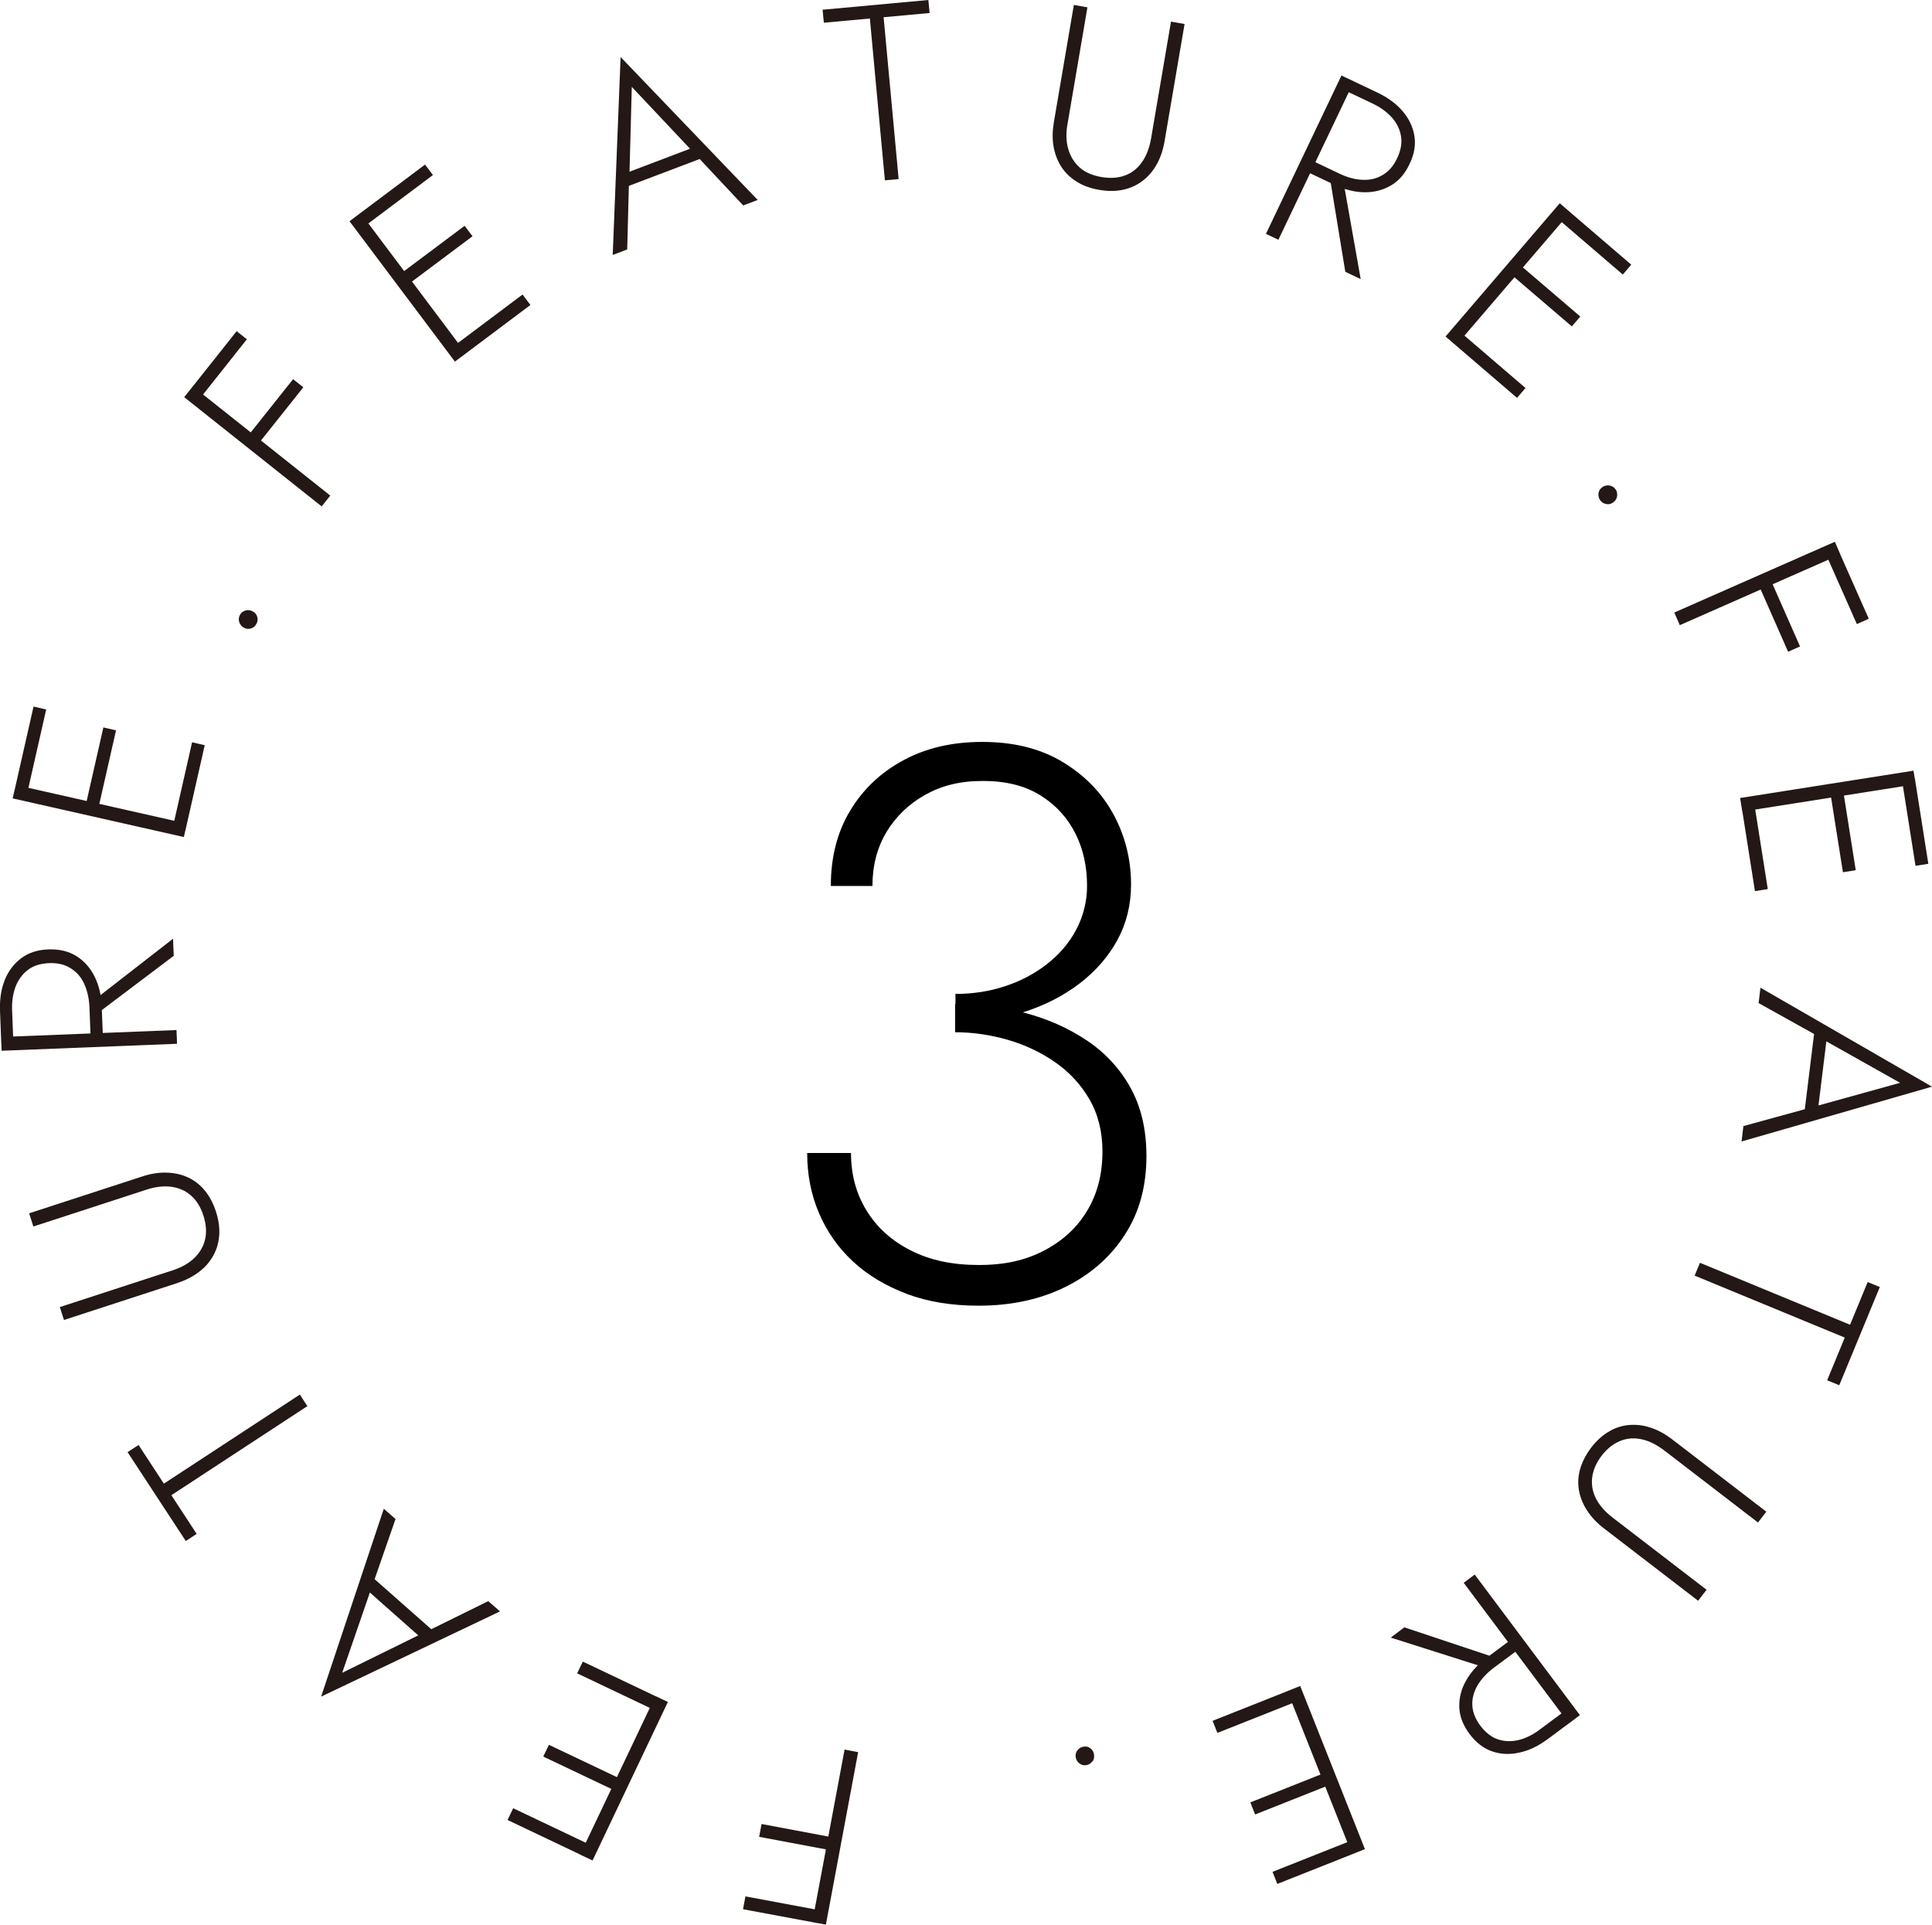 <?xml version="1.0" encoding="UTF-8"?><svg id="b" xmlns="http://www.w3.org/2000/svg" width="105.41" height="105.02" viewBox="0 0 105.41 105.02"><g id="c"><path d="m49.49,70.6c-1.15-.43-2.14-1.02-2.95-1.77-.81-.75-1.43-1.64-1.86-2.65-.43-1.01-.64-2.1-.64-3.27h2.39c0,1.17.28,2.22.85,3.14.57.93,1.37,1.65,2.42,2.18,1.04.53,2.27.79,3.7.79s2.56-.26,3.57-.79c1.01-.53,1.8-1.25,2.35-2.18.56-.93.83-2,.83-3.23,0-1.08-.24-2.03-.71-2.84-.47-.81-1.1-1.49-1.88-2.03-.78-.54-1.65-.95-2.59-1.22-.94-.27-1.9-.41-2.86-.41v-1.54c1.31,0,2.59.16,3.83.49,1.24.33,2.36.83,3.36,1.5,1,.67,1.79,1.52,2.37,2.56.58,1.04.88,2.29.88,3.74,0,1.65-.39,3.09-1.18,4.3-.78,1.21-1.86,2.16-3.23,2.84-1.37.68-2.95,1.03-4.75,1.03-1.45,0-2.76-.21-3.91-.64Zm2.63-16.37c.97,0,1.88-.14,2.74-.43.85-.28,1.62-.69,2.29-1.22.67-.53,1.2-1.15,1.58-1.88.38-.73.58-1.52.58-2.37,0-1.05-.21-2.01-.64-2.86s-1.06-1.55-1.9-2.07c-.84-.53-1.89-.79-3.14-.79s-2.24.25-3.14.75c-.9.5-1.6,1.18-2.12,2.03-.51.85-.77,1.84-.77,2.95h-2.27c0-1.57.35-2.94,1.05-4.1.7-1.17,1.67-2.09,2.91-2.76,1.24-.67,2.67-1,4.3-1,1.71,0,3.17.36,4.38,1.09,1.21.73,2.14,1.68,2.78,2.86s.96,2.46.96,3.83c0,1.11-.25,2.12-.75,3.04-.5.91-1.19,1.7-2.07,2.37-.88.67-1.9,1.19-3.06,1.56-1.15.37-2.39.56-3.7.56v-1.54Z"/><path d="m44.67,104.94l-4.13-.77.13-.7,4.13.77-.13.7Zm.74-3.97l-3.99-.75.13-.7,3.99.75-.13.7Zm-1.09,3.9l1.76-9.41.74.14-1.76,9.41-.74-.14Z" style="fill:#231815;"/><path d="m31.98,101.34l-4.29-2.04.31-.64,4.29,2.04-.31.64Zm1.7-3.58l-4.04-1.92.31-.64,4.04,1.92-.31.64Zm2.1-4.42l-4.29-2.04.31-.64,4.29,2.04-.31.64Zm-4.13,7.85l4.11-8.65.68.32-4.11,8.65-.68-.32Z" style="fill:#231815;"/><path d="m23.06,89.11l.17-.07,3.41-1.68.64.56-9.76,4.65,3.42-10.25.64.56-1.23,3.54-.07.18-1.61,4.67,4.39-2.16Zm.08.4l-3.31-2.93.29-.7,3.68,3.25-.66.37Z" style="fill:#231815;"/><path d="m10.13,84.07l-3.17-4.84.6-.39,1.38,2.11,7.42-4.86.41.63-7.42,4.86,1.38,2.11-.59.39Z" style="fill:#231815;"/><path d="m3.25,71.32l6.17-2.01c.49-.16.88-.38,1.18-.67.3-.29.5-.63.59-1.02s.06-.82-.09-1.29c-.15-.47-.38-.84-.68-1.1-.3-.27-.66-.42-1.08-.48-.41-.05-.87,0-1.35.16l-6.17,2.01-.23-.72,6.17-2.01c.45-.15.89-.22,1.31-.21s.81.09,1.16.25c.36.16.67.4.93.71.26.31.47.7.62,1.16.15.46.21.89.18,1.3-.03.41-.14.78-.33,1.12s-.45.64-.79.89c-.33.25-.73.45-1.18.6l-6.17,2.01-.23-.72Z" style="fill:#231815;"/><path d="m.07,56.93l-.07-1.79c-.02-.62.06-1.18.26-1.67.2-.5.5-.89.9-1.19.4-.3.89-.46,1.49-.48.58-.02,1.09.1,1.51.36.43.27.76.64,1,1.12.24.48.37,1.03.39,1.65l.07,1.79-.67.03-.07-1.79c-.02-.49-.12-.92-.29-1.29-.17-.37-.42-.65-.75-.85-.32-.2-.71-.29-1.17-.27-.46.02-.85.14-1.15.37-.3.23-.52.53-.67.91-.14.38-.21.81-.19,1.29l.07,1.79-.67.03Zm-.01-.35l9.57-.38.03.75-9.57.38-.03-.75Zm4.94-1.91l4.44-3.45.04.93-4.44,3.35-.03-.83Z" style="fill:#231815;"/><path d="m.86,42.83l9.34,2.11-.17.73-9.34-2.11.17-.73Zm-.08.35l1.05-4.63.69.16-1.05,4.63-.69-.16Zm3.87.87l.99-4.36.69.16-.99,4.36-.69-.16Zm4.78,1.08l1.05-4.63.69.16-1.05,4.63-.69-.16Z" style="fill:#231815;"/><path d="m13.06,33.96c-.05-.13-.04-.26.02-.39.06-.12.16-.21.29-.25.13-.05.27-.04.4.03.13.06.22.16.26.29.04.13.03.26-.03.38-.06.12-.15.21-.28.26-.13.05-.26.04-.39-.02-.13-.06-.22-.16-.27-.3Z" style="fill:#231815;"/><path d="m10.52,21.08l7.5,5.96-.47.59-7.5-5.96.47-.59Zm-.22.28l2.61-3.29.56.44-2.61,3.29-.56-.44Zm3.16,2.51l2.53-3.18.56.44-2.53,3.18-.56-.44Z" style="fill:#231815;"/><path d="m19.67,11.62l5.75,7.66-.6.45-5.75-7.66.6-.45Zm-.28.21l3.8-2.85.43.57-3.8,2.85-.43-.57Zm2.38,3.17l3.58-2.68.43.57-3.58,2.68-.43-.57Zm2.94,3.92l3.8-2.85.43.57-3.8,2.85-.43-.57Z" style="fill:#231815;"/><path d="m34.34,9.63l-.02.18-.1,3.8-.79.3.43-10.8,7.48,7.8-.79.3-2.56-2.73-.13-.14-3.39-3.6-.13,4.89Zm-.39-.11l4.13-1.57.48.58-4.59,1.74-.02-.75Z" style="fill:#231815;"/><path d="m44.89.53l5.76-.53.07.71-2.51.23.82,8.83-.75.07-.82-8.83-2.51.23-.07-.71Z" style="fill:#231815;"/><path d="m59.33.4l-1.09,6.39c-.09.5-.07.96.05,1.36.12.4.33.74.63,1s.7.43,1.18.51c.49.08.92.05,1.29-.09.38-.14.68-.39.92-.73.24-.34.4-.77.49-1.27l1.09-6.39.74.13-1.09,6.39c-.08.47-.22.89-.42,1.25-.2.37-.46.67-.77.91-.31.24-.66.4-1.06.49-.4.09-.84.09-1.31.01-.48-.08-.89-.23-1.24-.45-.35-.22-.63-.49-.84-.82-.21-.33-.35-.7-.42-1.11s-.06-.85.02-1.32l1.09-6.39.74.13Z" style="fill:#231815;"/><path d="m73.87,4.44l-4.12,8.64-.68-.32,4.12-8.64.68.32Zm-.32-.15l1.62.77c.56.27,1.01.6,1.36,1.01.35.41.56.86.64,1.35.08.49-.01,1.01-.27,1.54-.25.53-.59.92-1.03,1.17-.43.25-.92.37-1.45.36-.53-.01-1.08-.15-1.64-.42l-1.62-.77.29-.6,1.62.77c.44.21.87.33,1.28.34.41.02.77-.07,1.1-.27.32-.19.59-.5.78-.91.2-.42.27-.82.21-1.19-.06-.37-.22-.71-.49-1.02-.27-.3-.62-.56-1.06-.77l-1.62-.77.29-.6Zm-.29,5.41l.98,5.53-.84-.4-.9-5.49.75.36Z" style="fill:#231815;"/><path d="m85.67,11.58l-6.23,7.27-.57-.49,6.23-7.27.57.49Zm-6.04,6.5l3.6,3.09-.46.54-3.6-3.09.46-.54Zm3.19-3.72l3.4,2.91-.46.54-3.4-2.91.46-.54Zm2.58-3.01l3.6,3.09-.46.54-3.6-3.09.46-.54Z" style="fill:#231815;"/><path d="m87.81,26.49c.14.02.25.09.33.2.08.11.11.24.09.38-.02.14-.09.25-.21.34-.12.09-.24.12-.38.09-.14-.02-.25-.09-.33-.2-.08-.11-.11-.23-.1-.37.02-.14.08-.25.2-.34.12-.09.25-.12.39-.1Z" style="fill:#231815;"/><path d="m100.41,30.25l-8.76,3.86-.3-.69,8.76-3.86.3.69Zm-3.84,1.3l1.64,3.72-.65.29-1.64-3.72.65-.29Zm3.69-1.63l1.7,3.84-.65.29-1.7-3.84.65-.29Z" style="fill:#231815;"/><path d="m104.52,42.79l-9.46,1.49-.12-.74,9.46-1.49.12.74Zm-8.81,1.03l.74,4.69-.7.11-.74-4.69.7-.11Zm4.84-.76l.7,4.42-.7.11-.7-4.42.7-.11Zm3.92-.62l.74,4.69-.7.11-.74-4.69.7-.11Z" style="fill:#231815;"/><path d="m99.42,56.68l-.15-.1-3.32-1.85.1-.84,9.36,5.4-10.39,2.99.1-.84,3.61-.99.18-.05,4.76-1.32-4.27-2.4Zm.28-.3l-.54,4.39-.74.16.6-4.87.68.33Z" style="fill:#231815;"/><path d="m102.56,70.23l-2.21,5.35-.66-.27.96-2.33-8.19-3.38.29-.7,8.19,3.38.96-2.33.66.27Z" style="fill:#231815;"/><path d="m95.93,83.08l-5.14-3.95c-.41-.31-.81-.51-1.22-.6-.41-.09-.8-.06-1.17.09-.37.15-.71.41-1.01.8-.3.39-.47.79-.52,1.19-.05.4.02.79.21,1.16.19.37.49.71.89,1.02l5.14,3.95-.46.6-5.14-3.95c-.38-.29-.68-.61-.91-.96-.23-.35-.38-.72-.45-1.1-.07-.38-.05-.77.06-1.17.11-.39.31-.78.6-1.17.29-.38.62-.68.97-.88.35-.21.72-.33,1.11-.36.39-.03.78.01,1.18.15.4.13.78.34,1.16.63l5.14,3.95-.46.6Z" style="fill:#231815;"/><path d="m81.23,91.05l-5.35-1.7.74-.56,5.28,1.76-.67.5Zm4.65,2.77l-1.44,1.07c-.5.37-1.01.62-1.53.73-.52.12-1.02.1-1.49-.06-.47-.16-.89-.48-1.24-.95-.35-.47-.54-.95-.56-1.45-.02-.5.1-.99.36-1.45.26-.47.64-.89,1.13-1.26l1.44-1.07.4.54-1.44,1.07c-.39.29-.69.62-.9.97-.2.35-.3.72-.28,1.09.02.38.17.75.44,1.11.28.37.6.62.95.74.36.12.73.13,1.13.04.4-.1.79-.29,1.17-.58l1.44-1.07.4.54Zm-.28.21l-5.74-7.67.6-.45,5.74,7.67-.6.45Z" style="fill:#231815;"/><path d="m70.83,92.8l-4.41,1.75-.26-.66,4.41-1.75.26.66Zm1.81,4.55l-4.16,1.65-.26-.66,4.16-1.65.26.66Zm1.46,3.69l-4.41,1.75-.26-.66,4.41-1.75.26.66Zm-.33.13l-3.53-8.9.7-.28,3.53,8.9-.7.28Z" style="fill:#231815;"/><path d="m59.59,96.11c-.08.11-.19.18-.33.2-.14.02-.26-.01-.37-.1-.11-.08-.18-.2-.2-.34-.02-.14.01-.27.1-.38s.2-.17.33-.19c.14-.02.26,0,.37.09.11.08.18.19.2.34.02.14,0,.27-.09.39Z" style="fill:#231815;"/></g></svg>